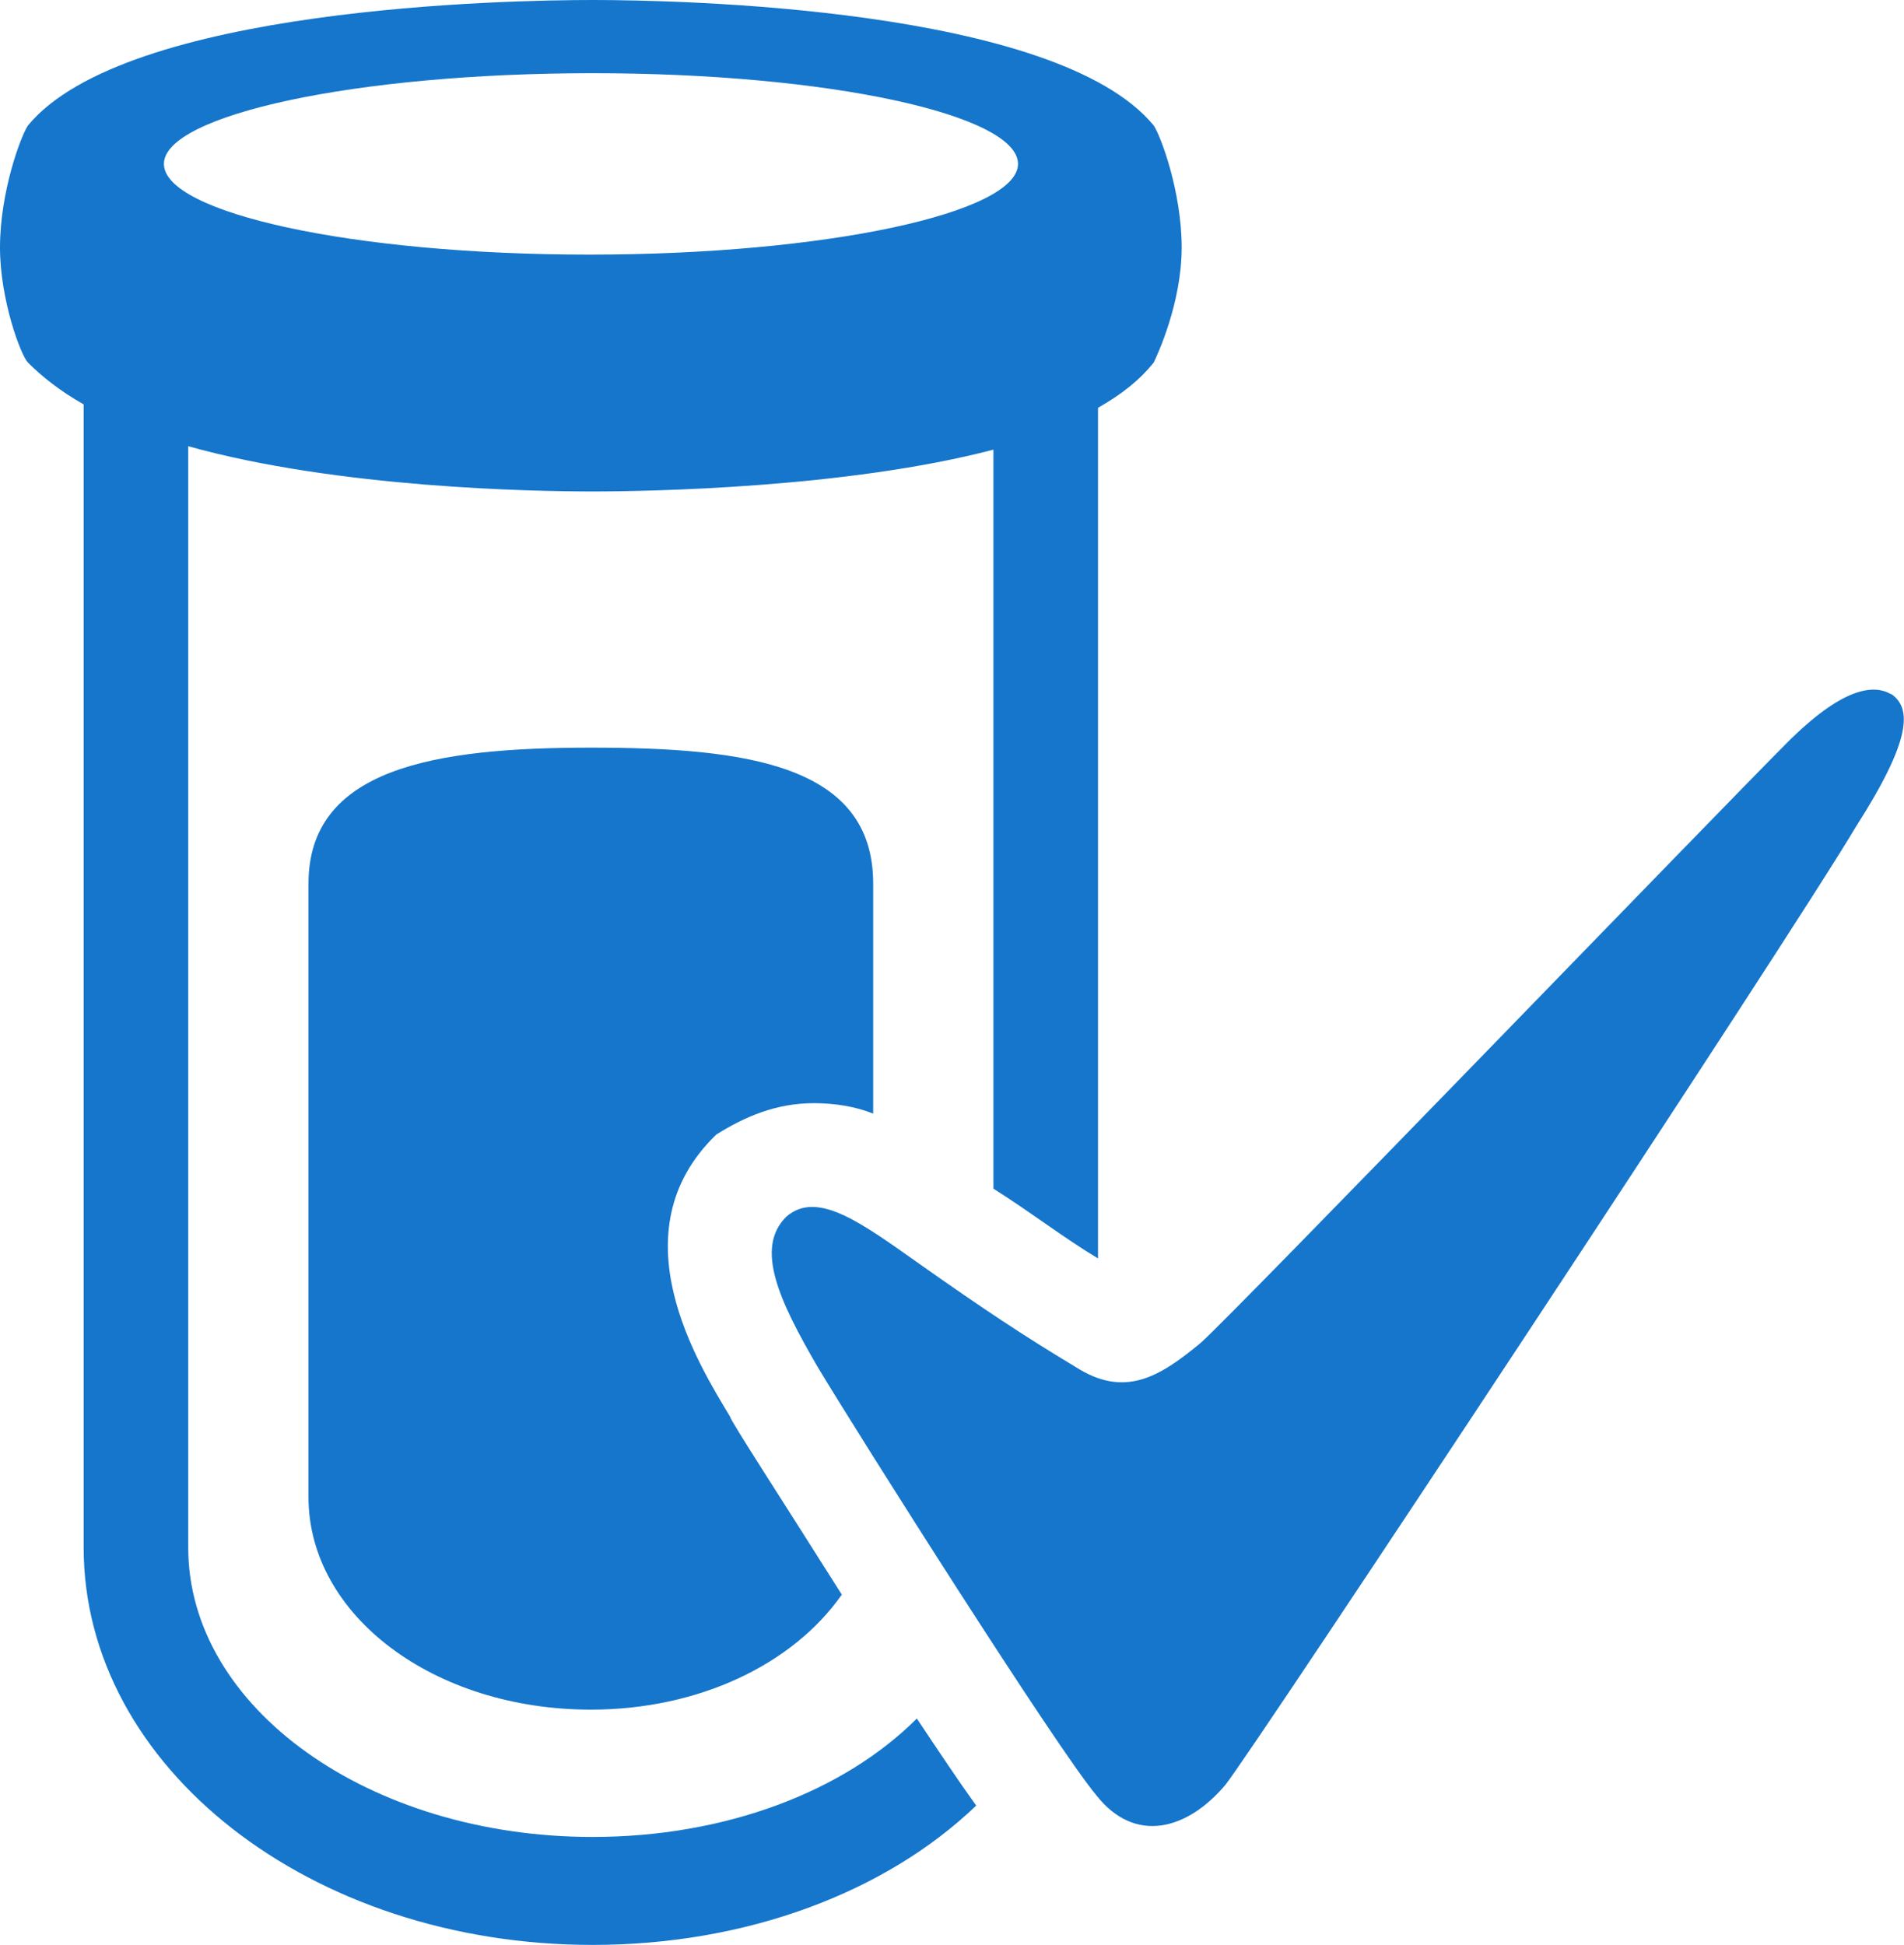 <?xml version="1.0" encoding="UTF-8"?>
<svg id="Calque_2" data-name="Calque 2" xmlns="http://www.w3.org/2000/svg" viewBox="0 0 72.83 74.4">
  <defs>
    <style>
      .cls-1 {
        fill: #1576cb;
      }
    </style>
  </defs>
  <g id="Calque_1-2" data-name="Calque 1">
    <path class="cls-1" d="m72.34,26.56c-.67-.4-1.87-.27-4,1.87-2.53,2.53-20.93,21.6-22.4,22.93-1.6,1.33-2.93,2.13-4.8.93-2-1.2-3.6-2.27-5.87-3.87-2.27-1.6-4-2.93-5.2-1.87-1.2,1.2-.27,3.2,1.2,5.73,1.6,2.67,9.2,14.67,10.67,16.4,1.47,1.87,3.47,1.33,4.93-.4,1.07-1.33,21.6-32.4,24.13-36.67,2.13-3.33,2.13-4.53,1.33-5.07"/>
    <path class="cls-1" d="m6.27,6.27c0-1.87,7.33-3.47,16.4-3.47s16.27,1.6,16.27,3.47-7.33,3.47-16.4,3.47-16.27-1.6-16.27-3.47m16.4,64c-8.53,0-15.47-4.93-15.47-11.07V17.07c5.73,1.6,13.2,1.73,15.47,1.73,2.13,0,9.73-.13,15.33-1.6v28.27c1.47.93,2.67,1.87,4,2.67V15.6c.93-.53,1.6-1.07,2.13-1.73.13-.27,1.07-2.27,1.07-4.4s-.8-4.27-1.07-4.67C40.4.27,25.87,0,22.67,0S4.8.27,1.07,4.8c-.27.4-1.07,2.53-1.07,4.67,0,2,.8,4.13,1.07,4.4.53.53,1.2,1.07,2.13,1.6v43.73c0,8.4,8.67,15.2,19.47,15.2,5.87,0,11.2-2,14.67-5.33-.67-.93-1.47-2.13-2.27-3.33-2.8,2.8-7.33,4.53-12.4,4.53"/>
    <path class="cls-1" d="m31.13,42.2c.8,0,1.6.13,2.27.4v-8.8c0-4.53-4.8-5.2-10.8-5.2s-10.8.8-10.8,5.2v23.47c0,4.53,4.8,8.13,10.8,8.13,4.13,0,7.73-1.73,9.6-4.4-2.27-3.6-4.27-6.67-4.27-6.8-1.2-2-4.4-7.07-.53-10.8,1.07-.67,2.27-1.2,3.73-1.2"/>
  </g>
</svg>